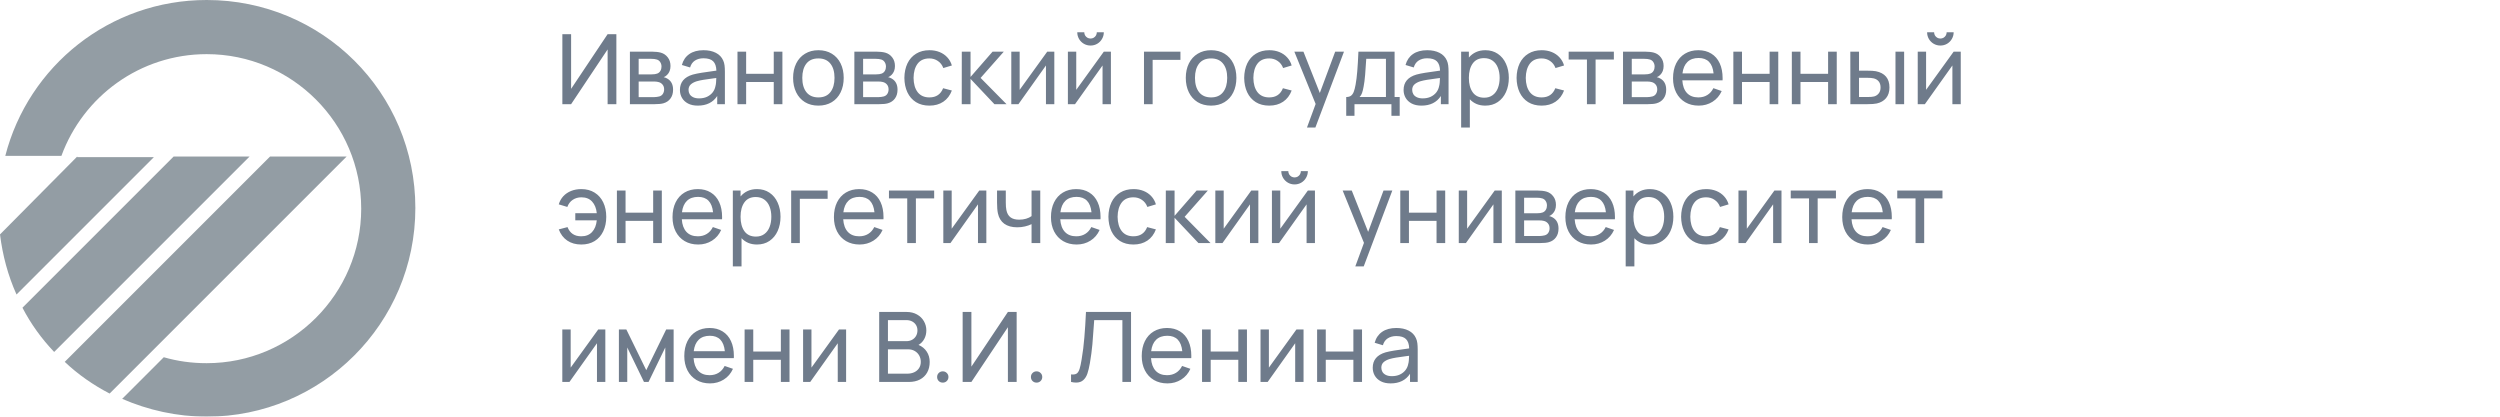 <?xml version="1.0" encoding="UTF-8"?> <svg xmlns="http://www.w3.org/2000/svg" width="360" height="60" viewBox="0 0 360 60" fill="none"> <g opacity="0.5" clip-path="url(#clip0_736_1754)"> <path d="M29.763 0C15.786 0 4.09 9.509 0.762 22.441H8.844C11.982 13.883 20.16 7.797 29.763 7.797C42.029 7.797 52.014 17.781 52.014 30.047C52.014 42.314 42.029 52.298 29.763 52.298C27.576 52.298 25.579 52.013 23.583 51.442L17.592 57.433C21.3 59.049 25.484 60 29.763 60C46.309 60 59.811 46.593 59.811 29.953C59.811 13.312 46.404 0 29.763 0Z" fill="#283B49"></path> <path d="M38.892 22.536L9.32 52.108C11.222 53.914 13.409 55.436 15.786 56.672L49.922 22.536H38.892Z" fill="#283B49"></path> <path d="M25.009 22.536L3.234 44.311C4.471 46.688 5.992 48.78 7.799 50.681L35.944 22.536H25.009Z" fill="#283B49"></path> <path d="M11.125 22.536L0 33.756C0.38 36.799 1.141 39.651 2.377 42.409L22.155 22.631H11.125V22.536Z" fill="#283B49"></path> </g> <path d="M88.757 4.92V15H87.497V7.118L82.24 15H80.98V4.92H82.24V12.795L87.497 4.92H88.757ZM90.707 15V7.44H93.927C94.133 7.44 94.345 7.452 94.564 7.475C94.784 7.498 94.98 7.533 95.152 7.58C95.568 7.697 95.904 7.925 96.16 8.266C96.422 8.602 96.552 9.015 96.552 9.505C96.552 10.042 96.387 10.471 96.055 10.793C95.911 10.938 95.75 11.045 95.572 11.115C95.731 11.143 95.897 11.206 96.069 11.304C96.639 11.621 96.923 12.158 96.923 12.914C96.923 13.423 96.8 13.845 96.552 14.181C96.31 14.517 95.969 14.748 95.53 14.874C95.241 14.958 94.828 15 94.291 15H90.707ZM93.843 10.709C94.179 10.709 94.443 10.672 94.634 10.597C94.835 10.522 94.989 10.394 95.096 10.212C95.204 10.03 95.257 9.825 95.257 9.596C95.257 9.353 95.199 9.141 95.082 8.959C94.97 8.772 94.807 8.644 94.592 8.574C94.387 8.504 94.102 8.469 93.738 8.469H91.967V10.709H93.843ZM94.221 13.985C94.324 13.985 94.443 13.976 94.578 13.957C94.718 13.938 94.84 13.915 94.942 13.887C95.171 13.822 95.344 13.696 95.46 13.509C95.577 13.322 95.635 13.11 95.635 12.872C95.635 12.583 95.554 12.345 95.39 12.158C95.227 11.967 95.008 11.845 94.732 11.794C94.597 11.757 94.389 11.738 94.109 11.738H91.967V13.985H94.221ZM104.14 8.707C104.238 8.922 104.303 9.16 104.336 9.421C104.368 9.678 104.385 9.979 104.385 10.324V15H103.279V13.824C102.677 14.748 101.743 15.21 100.479 15.21C99.933 15.21 99.466 15.11 99.079 14.909C98.691 14.704 98.4 14.431 98.204 14.09C98.008 13.749 97.91 13.371 97.91 12.956C97.91 11.841 98.528 11.101 99.765 10.737C100.129 10.639 100.546 10.553 101.018 10.478C101.489 10.403 102.054 10.322 102.712 10.233L103.16 10.17C103.141 9.559 102.987 9.111 102.698 8.826C102.408 8.537 101.942 8.392 101.298 8.392C100.822 8.392 100.413 8.502 100.073 8.721C99.737 8.936 99.503 9.267 99.373 9.715L98.19 9.358C98.372 8.681 98.726 8.159 99.254 7.79C99.786 7.417 100.472 7.23 101.312 7.23C102.007 7.23 102.597 7.356 103.083 7.608C103.573 7.855 103.925 8.222 104.14 8.707ZM100.668 14.167C101.102 14.167 101.484 14.09 101.816 13.936C102.147 13.777 102.415 13.567 102.621 13.306C102.826 13.04 102.959 12.746 103.02 12.424C103.066 12.265 103.097 12.088 103.111 11.892C103.129 11.696 103.141 11.477 103.146 11.234L102.803 11.276C102.145 11.365 101.638 11.437 101.284 11.493C100.934 11.549 100.614 11.619 100.325 11.703C99.965 11.815 99.678 11.969 99.464 12.165C99.254 12.361 99.149 12.622 99.149 12.949C99.149 13.168 99.202 13.371 99.31 13.558C99.417 13.74 99.585 13.887 99.814 13.999C100.042 14.111 100.327 14.167 100.668 14.167ZM107.444 15H106.198V7.44H107.444V10.625H111.42V7.44H112.666V15H111.42V11.808H107.444V15ZM117.846 15.21C117.104 15.21 116.458 15.042 115.907 14.706C115.361 14.365 114.941 13.894 114.647 13.292C114.353 12.685 114.206 11.992 114.206 11.213C114.206 10.429 114.356 9.736 114.654 9.134C114.953 8.532 115.378 8.065 115.928 7.734C116.479 7.398 117.118 7.23 117.846 7.23C118.588 7.23 119.235 7.398 119.785 7.734C120.336 8.07 120.758 8.539 121.052 9.141C121.346 9.743 121.493 10.434 121.493 11.213C121.493 12.002 121.344 12.699 121.045 13.306C120.751 13.908 120.329 14.377 119.778 14.713C119.228 15.044 118.584 15.21 117.846 15.21ZM117.846 14.027C118.607 14.027 119.183 13.775 119.575 13.271C119.972 12.762 120.17 12.076 120.17 11.213C120.17 10.34 119.972 9.657 119.575 9.162C119.179 8.663 118.602 8.413 117.846 8.413C117.081 8.413 116.502 8.665 116.11 9.169C115.723 9.673 115.529 10.354 115.529 11.213C115.529 12.086 115.728 12.774 116.124 13.278C116.526 13.777 117.1 14.027 117.846 14.027ZM123.028 15V7.44H126.248C126.453 7.44 126.665 7.452 126.885 7.475C127.104 7.498 127.3 7.533 127.473 7.58C127.888 7.697 128.224 7.925 128.481 8.266C128.742 8.602 128.873 9.015 128.873 9.505C128.873 10.042 128.707 10.471 128.376 10.793C128.231 10.938 128.07 11.045 127.893 11.115C128.051 11.143 128.217 11.206 128.39 11.304C128.959 11.621 129.244 12.158 129.244 12.914C129.244 13.423 129.12 13.845 128.873 14.181C128.63 14.517 128.289 14.748 127.851 14.874C127.561 14.958 127.148 15 126.612 15H123.028ZM126.164 10.709C126.5 10.709 126.763 10.672 126.955 10.597C127.155 10.522 127.309 10.394 127.417 10.212C127.524 10.03 127.578 9.825 127.578 9.596C127.578 9.353 127.519 9.141 127.403 8.959C127.291 8.772 127.127 8.644 126.913 8.574C126.707 8.504 126.423 8.469 126.059 8.469H124.288V10.709H126.164ZM126.542 13.985C126.644 13.985 126.763 13.976 126.899 13.957C127.039 13.938 127.16 13.915 127.263 13.887C127.491 13.822 127.664 13.696 127.781 13.509C127.897 13.322 127.956 13.11 127.956 12.872C127.956 12.583 127.874 12.345 127.711 12.158C127.547 11.967 127.328 11.845 127.053 11.794C126.917 11.757 126.71 11.738 126.43 11.738H124.288V13.985H126.542ZM133.835 15.21C133.084 15.21 132.437 15.042 131.896 14.706C131.359 14.365 130.949 13.894 130.664 13.292C130.384 12.69 130.239 11.999 130.23 11.22C130.239 10.431 130.386 9.736 130.671 9.134C130.96 8.532 131.376 8.065 131.917 7.734C132.458 7.398 133.102 7.23 133.849 7.23C134.376 7.23 134.859 7.319 135.298 7.496C135.737 7.673 136.108 7.928 136.411 8.259C136.719 8.59 136.938 8.98 137.069 9.428L135.837 9.799C135.678 9.365 135.419 9.027 135.06 8.784C134.705 8.537 134.297 8.413 133.835 8.413C133.084 8.413 132.517 8.667 132.134 9.176C131.756 9.685 131.562 10.366 131.553 11.22C131.562 12.088 131.761 12.774 132.148 13.278C132.54 13.777 133.102 14.027 133.835 14.027C134.801 14.027 135.459 13.586 135.809 12.704L137.069 13.033C136.803 13.738 136.392 14.277 135.837 14.65C135.282 15.023 134.614 15.21 133.835 15.21ZM139.758 15H138.491L138.498 7.44H139.758V11.08L142.929 7.44H144.546L141.207 11.22L144.938 15H143.195L139.758 11.36V15ZM150.8 7.44H151.822V15H150.618V9.428L146.656 15H145.627V7.44H146.831V12.935L150.8 7.44ZM157.038 6.558C156.692 6.558 156.373 6.474 156.079 6.306C155.785 6.133 155.551 5.9 155.379 5.606C155.211 5.312 155.127 4.992 155.127 4.647H156.135C156.135 4.81 156.174 4.962 156.254 5.102C156.338 5.237 156.447 5.347 156.583 5.431C156.723 5.51 156.874 5.55 157.038 5.55C157.201 5.55 157.353 5.51 157.493 5.431C157.633 5.347 157.742 5.237 157.822 5.102C157.901 4.962 157.941 4.81 157.941 4.647H158.949C158.949 4.992 158.862 5.312 158.69 5.606C158.522 5.9 158.291 6.133 157.997 6.306C157.703 6.474 157.383 6.558 157.038 6.558ZM158.949 7.44H159.971V15H158.767V9.428L154.805 15H153.776V7.44H154.98V12.935L158.949 7.44ZM165.98 15H164.734V7.44H169.984V8.623H165.98V15ZM174.393 15.21C173.651 15.21 173.005 15.042 172.454 14.706C171.908 14.365 171.488 13.894 171.194 13.292C170.9 12.685 170.753 11.992 170.753 11.213C170.753 10.429 170.903 9.736 171.201 9.134C171.5 8.532 171.925 8.065 172.475 7.734C173.026 7.398 173.665 7.23 174.393 7.23C175.135 7.23 175.782 7.398 176.332 7.734C176.883 8.07 177.305 8.539 177.599 9.141C177.893 9.743 178.04 10.434 178.04 11.213C178.04 12.002 177.891 12.699 177.592 13.306C177.298 13.908 176.876 14.377 176.325 14.713C175.775 15.044 175.131 15.21 174.393 15.21ZM174.393 14.027C175.154 14.027 175.73 13.775 176.122 13.271C176.519 12.762 176.717 12.076 176.717 11.213C176.717 10.34 176.519 9.657 176.122 9.162C175.726 8.663 175.149 8.413 174.393 8.413C173.628 8.413 173.049 8.665 172.657 9.169C172.27 9.673 172.076 10.354 172.076 11.213C172.076 12.086 172.275 12.774 172.671 13.278C173.073 13.777 173.647 14.027 174.393 14.027ZM182.767 15.21C182.015 15.21 181.369 15.042 180.828 14.706C180.291 14.365 179.88 13.894 179.596 13.292C179.316 12.69 179.171 11.999 179.162 11.22C179.171 10.431 179.318 9.736 179.603 9.134C179.892 8.532 180.307 8.065 180.849 7.734C181.39 7.398 182.034 7.23 182.781 7.23C183.308 7.23 183.791 7.319 184.23 7.496C184.668 7.673 185.039 7.928 185.343 8.259C185.651 8.59 185.87 8.98 186.001 9.428L184.769 9.799C184.61 9.365 184.351 9.027 183.992 8.784C183.637 8.537 183.229 8.413 182.767 8.413C182.015 8.413 181.448 8.667 181.066 9.176C180.688 9.685 180.494 10.366 180.485 11.22C180.494 12.088 180.692 12.774 181.08 13.278C181.472 13.777 182.034 14.027 182.767 14.027C183.733 14.027 184.391 13.586 184.741 12.704L186.001 13.033C185.735 13.738 185.324 14.277 184.769 14.65C184.213 15.023 183.546 15.21 182.767 15.21ZM190.054 13.39L192.266 7.44H193.533L189.417 18.36H188.206L189.452 14.972L186.386 7.44H187.695L190.054 13.39ZM193.856 13.971C194.136 13.971 194.36 13.913 194.528 13.796C194.696 13.675 194.831 13.488 194.934 13.236C195.036 12.979 195.127 12.627 195.207 12.179C195.309 11.614 195.389 10.977 195.445 10.268C195.505 9.559 195.561 8.616 195.613 7.44H200.821V13.971H201.556V16.68H200.366V15H195.046V16.68H193.856V13.971ZM199.575 13.971V8.469H196.74C196.693 9.328 196.639 10.098 196.579 10.779C196.523 11.46 196.45 12.023 196.362 12.466C196.292 12.858 196.215 13.168 196.131 13.397C196.051 13.626 195.932 13.817 195.774 13.971H199.575ZM208.347 8.707C208.445 8.922 208.51 9.16 208.543 9.421C208.575 9.678 208.592 9.979 208.592 10.324V15H207.486V13.824C206.884 14.748 205.95 15.21 204.686 15.21C204.14 15.21 203.673 15.11 203.286 14.909C202.898 14.704 202.607 14.431 202.411 14.09C202.215 13.749 202.117 13.371 202.117 12.956C202.117 11.841 202.735 11.101 203.972 10.737C204.336 10.639 204.753 10.553 205.225 10.478C205.696 10.403 206.261 10.322 206.919 10.233L207.367 10.17C207.348 9.559 207.194 9.111 206.905 8.826C206.615 8.537 206.149 8.392 205.505 8.392C205.029 8.392 204.62 8.502 204.28 8.721C203.944 8.936 203.71 9.267 203.58 9.715L202.397 9.358C202.579 8.681 202.933 8.159 203.461 7.79C203.993 7.417 204.679 7.23 205.519 7.23C206.214 7.23 206.804 7.356 207.29 7.608C207.78 7.855 208.132 8.222 208.347 8.707ZM204.875 14.167C205.309 14.167 205.691 14.09 206.023 13.936C206.354 13.777 206.622 13.567 206.828 13.306C207.033 13.04 207.166 12.746 207.227 12.424C207.273 12.265 207.304 12.088 207.318 11.892C207.336 11.696 207.348 11.477 207.353 11.234L207.01 11.276C206.352 11.365 205.845 11.437 205.491 11.493C205.141 11.549 204.821 11.619 204.532 11.703C204.172 11.815 203.885 11.969 203.671 12.165C203.461 12.361 203.356 12.622 203.356 12.949C203.356 13.168 203.409 13.371 203.517 13.558C203.624 13.74 203.792 13.887 204.021 13.999C204.249 14.111 204.534 14.167 204.875 14.167ZM213.891 7.23C214.577 7.23 215.174 7.403 215.683 7.748C216.196 8.093 216.588 8.569 216.859 9.176C217.134 9.778 217.272 10.457 217.272 11.213C217.272 11.974 217.134 12.657 216.859 13.264C216.588 13.866 216.196 14.342 215.683 14.692C215.174 15.037 214.574 15.21 213.884 15.21C213.422 15.21 213.004 15.133 212.631 14.979C212.257 14.82 211.933 14.594 211.658 14.3V18.36H210.405V7.44H211.518V8.287C211.802 7.946 212.143 7.685 212.54 7.503C212.936 7.321 213.387 7.23 213.891 7.23ZM213.73 14.069C214.21 14.069 214.616 13.945 214.948 13.698C215.284 13.451 215.533 13.112 215.697 12.683C215.865 12.254 215.949 11.764 215.949 11.213C215.949 10.667 215.865 10.182 215.697 9.757C215.533 9.328 215.281 8.989 214.941 8.742C214.605 8.495 214.189 8.371 213.695 8.371C212.981 8.371 212.439 8.628 212.071 9.141C211.702 9.654 211.518 10.345 211.518 11.213C211.518 12.081 211.702 12.774 212.071 13.292C212.444 13.81 212.997 14.069 213.73 14.069ZM221.991 15.21C221.24 15.21 220.594 15.042 220.052 14.706C219.516 14.365 219.105 13.894 218.82 13.292C218.54 12.69 218.396 11.999 218.386 11.22C218.396 10.431 218.543 9.736 218.827 9.134C219.117 8.532 219.532 8.065 220.073 7.734C220.615 7.398 221.259 7.23 222.005 7.23C222.533 7.23 223.016 7.319 223.454 7.496C223.893 7.673 224.264 7.928 224.567 8.259C224.875 8.59 225.095 8.98 225.225 9.428L223.993 9.799C223.835 9.365 223.576 9.027 223.216 8.784C222.862 8.537 222.453 8.413 221.991 8.413C221.24 8.413 220.673 8.667 220.29 9.176C219.912 9.685 219.719 10.366 219.709 11.22C219.719 12.088 219.917 12.774 220.304 13.278C220.696 13.777 221.259 14.027 221.991 14.027C222.957 14.027 223.615 13.586 223.965 12.704L225.225 13.033C224.959 13.738 224.549 14.277 223.993 14.65C223.438 15.023 222.771 15.21 221.991 15.21ZM229.765 15H228.519V8.574H225.887V7.44H232.397V8.574H229.765V15ZM233.715 15V7.44H236.935C237.141 7.44 237.353 7.452 237.572 7.475C237.792 7.498 237.988 7.533 238.16 7.58C238.576 7.697 238.912 7.925 239.168 8.266C239.43 8.602 239.56 9.015 239.56 9.505C239.56 10.042 239.395 10.471 239.063 10.793C238.919 10.938 238.758 11.045 238.58 11.115C238.739 11.143 238.905 11.206 239.077 11.304C239.647 11.621 239.931 12.158 239.931 12.914C239.931 13.423 239.808 13.845 239.56 14.181C239.318 14.517 238.977 14.748 238.538 14.874C238.249 14.958 237.836 15 237.299 15H233.715ZM236.851 10.709C237.187 10.709 237.451 10.672 237.642 10.597C237.843 10.522 237.997 10.394 238.104 10.212C238.212 10.03 238.265 9.825 238.265 9.596C238.265 9.353 238.207 9.141 238.09 8.959C237.978 8.772 237.815 8.644 237.6 8.574C237.395 8.504 237.11 8.469 236.746 8.469H234.975V10.709H236.851ZM237.229 13.985C237.332 13.985 237.451 13.976 237.586 13.957C237.726 13.938 237.848 13.915 237.95 13.887C238.179 13.822 238.352 13.696 238.468 13.509C238.585 13.322 238.643 13.11 238.643 12.872C238.643 12.583 238.562 12.345 238.398 12.158C238.235 11.967 238.016 11.845 237.74 11.794C237.605 11.757 237.397 11.738 237.117 11.738H234.975V13.985H237.229ZM242.254 11.57C242.306 12.359 242.527 12.965 242.919 13.39C243.316 13.815 243.862 14.027 244.557 14.027C245.052 14.027 245.484 13.913 245.852 13.684C246.226 13.455 246.517 13.126 246.727 12.697L247.924 13.11C247.63 13.773 247.189 14.288 246.601 14.657C246.013 15.026 245.351 15.21 244.613 15.21C243.876 15.21 243.227 15.047 242.667 14.72C242.112 14.393 241.68 13.931 241.372 13.334C241.069 12.737 240.917 12.048 240.917 11.269C240.917 10.452 241.067 9.741 241.365 9.134C241.669 8.523 242.093 8.054 242.639 7.727C243.19 7.396 243.829 7.23 244.557 7.23C245.281 7.23 245.904 7.393 246.426 7.72C246.954 8.042 247.357 8.506 247.637 9.113C247.917 9.715 248.057 10.431 248.057 11.262C248.057 11.397 248.055 11.5 248.05 11.57H242.254ZM244.599 8.35C243.923 8.35 243.388 8.539 242.996 8.917C242.604 9.295 242.364 9.846 242.275 10.569H246.755C246.601 9.09 245.883 8.35 244.599 8.35ZM250.848 15H249.602V7.44H250.848V10.625H254.824V7.44H256.07V15H254.824V11.808H250.848V15ZM259.27 15H258.024V7.44H259.27V10.625H263.246V7.44H264.492V15H263.246V11.808H259.27V15ZM266.453 15L266.446 7.44H267.699V10.177H268.854C269.418 10.177 269.841 10.203 270.121 10.254C271.427 10.52 272.081 11.299 272.081 12.592C272.081 13.227 271.917 13.74 271.591 14.132C271.264 14.519 270.816 14.776 270.247 14.902C269.953 14.967 269.512 15 268.924 15H266.453ZM274.195 15H272.949V7.44H274.195V15ZM268.945 13.971C269.36 13.971 269.67 13.943 269.876 13.887C270.142 13.812 270.361 13.668 270.534 13.453C270.711 13.238 270.8 12.951 270.8 12.592C270.8 12.223 270.709 11.932 270.527 11.717C270.349 11.498 270.107 11.353 269.799 11.283C269.575 11.232 269.29 11.206 268.945 11.206H267.699V13.971H268.945ZM279.415 6.558C279.069 6.558 278.75 6.474 278.456 6.306C278.162 6.133 277.928 5.9 277.756 5.606C277.588 5.312 277.504 4.992 277.504 4.647H278.512C278.512 4.81 278.551 4.962 278.631 5.102C278.715 5.237 278.824 5.347 278.96 5.431C279.1 5.51 279.251 5.55 279.415 5.55C279.578 5.55 279.73 5.51 279.87 5.431C280.01 5.347 280.119 5.237 280.199 5.102C280.278 4.962 280.318 4.81 280.318 4.647H281.326C281.326 4.992 281.239 5.312 281.067 5.606C280.899 5.9 280.668 6.133 280.374 6.306C280.08 6.474 279.76 6.558 279.415 6.558ZM281.326 7.44H282.348V15H281.144V9.428L277.182 15H276.153V7.44H277.357V12.935L281.326 7.44ZM83.703 35.21C82.919 35.21 82.249 35.023 81.694 34.65C81.139 34.277 80.728 33.738 80.462 33.033L81.722 32.704C82.072 33.586 82.73 34.027 83.696 34.027C84.354 34.027 84.872 33.824 85.25 33.418C85.633 33.012 85.861 32.45 85.936 31.731H82.842V30.702H85.936C85.866 30.002 85.644 29.447 85.271 29.036C84.898 28.621 84.382 28.413 83.724 28.413C83.248 28.413 82.83 28.534 82.471 28.777C82.116 29.015 81.857 29.356 81.694 29.799L80.462 29.428C80.593 28.98 80.81 28.59 81.113 28.259C81.421 27.928 81.797 27.673 82.24 27.496C82.683 27.319 83.173 27.23 83.71 27.23C84.443 27.23 85.08 27.398 85.621 27.734C86.162 28.07 86.578 28.539 86.867 29.141C87.156 29.743 87.301 30.438 87.301 31.227C87.301 32.011 87.156 32.704 86.867 33.306C86.582 33.908 86.169 34.377 85.628 34.713C85.087 35.044 84.445 35.21 83.703 35.21ZM90.08 35H88.834V27.44H90.08V30.625H94.056V27.44H95.302V35H94.056V31.808H90.08V35ZM98.18 31.57C98.231 32.359 98.453 32.965 98.845 33.39C99.242 33.815 99.788 34.027 100.483 34.027C100.978 34.027 101.41 33.913 101.778 33.684C102.152 33.455 102.443 33.126 102.653 32.697L103.85 33.11C103.556 33.773 103.115 34.288 102.527 34.657C101.939 35.026 101.277 35.21 100.539 35.21C99.802 35.21 99.153 35.047 98.593 34.72C98.038 34.393 97.606 33.931 97.298 33.334C96.995 32.737 96.843 32.048 96.843 31.269C96.843 30.452 96.993 29.741 97.291 29.134C97.594 28.523 98.019 28.054 98.565 27.727C99.116 27.396 99.755 27.23 100.483 27.23C101.207 27.23 101.83 27.393 102.352 27.72C102.88 28.042 103.283 28.506 103.563 29.113C103.843 29.715 103.983 30.431 103.983 31.262C103.983 31.397 103.981 31.5 103.976 31.57H98.18ZM100.525 28.35C99.849 28.35 99.314 28.539 98.922 28.917C98.53 29.295 98.29 29.846 98.201 30.569H102.681C102.527 29.09 101.809 28.35 100.525 28.35ZM109.014 27.23C109.7 27.23 110.297 27.403 110.806 27.748C111.319 28.093 111.711 28.569 111.982 29.176C112.257 29.778 112.395 30.457 112.395 31.213C112.395 31.974 112.257 32.657 111.982 33.264C111.711 33.866 111.319 34.342 110.806 34.692C110.297 35.037 109.697 35.21 109.007 35.21C108.545 35.21 108.127 35.133 107.754 34.979C107.38 34.82 107.056 34.594 106.781 34.3V38.36H105.528V27.44H106.641V28.287C106.925 27.946 107.266 27.685 107.663 27.503C108.059 27.321 108.51 27.23 109.014 27.23ZM108.853 34.069C109.333 34.069 109.739 33.945 110.071 33.698C110.407 33.451 110.656 33.112 110.82 32.683C110.988 32.254 111.072 31.764 111.072 31.213C111.072 30.667 110.988 30.182 110.82 29.757C110.656 29.328 110.404 28.989 110.064 28.742C109.728 28.495 109.312 28.371 108.818 28.371C108.104 28.371 107.562 28.628 107.194 29.141C106.825 29.654 106.641 30.345 106.641 31.213C106.641 32.081 106.825 32.774 107.194 33.292C107.567 33.81 108.12 34.069 108.853 34.069ZM115.175 35H113.929V27.44H119.179V28.623H115.175V35ZM121.422 31.57C121.474 32.359 121.695 32.965 122.087 33.39C122.484 33.815 123.03 34.027 123.725 34.027C124.22 34.027 124.652 33.913 125.02 33.684C125.394 33.455 125.685 33.126 125.895 32.697L127.092 33.11C126.798 33.773 126.357 34.288 125.769 34.657C125.181 35.026 124.519 35.21 123.781 35.21C123.044 35.21 122.395 35.047 121.835 34.72C121.28 34.393 120.848 33.931 120.54 33.334C120.237 32.737 120.085 32.048 120.085 31.269C120.085 30.452 120.235 29.741 120.533 29.134C120.837 28.523 121.261 28.054 121.807 27.727C122.358 27.396 122.997 27.23 123.725 27.23C124.449 27.23 125.072 27.393 125.594 27.72C126.122 28.042 126.525 28.506 126.805 29.113C127.085 29.715 127.225 30.431 127.225 31.262C127.225 31.397 127.223 31.5 127.218 31.57H121.422ZM123.767 28.35C123.091 28.35 122.556 28.539 122.164 28.917C121.772 29.295 121.532 29.846 121.443 30.569H125.923C125.769 29.09 125.051 28.35 123.767 28.35ZM131.888 35H130.642V28.574H128.01V27.44H134.52V28.574H131.888V35ZM141.011 27.44H142.033V35H140.829V29.428L136.867 35H135.838V27.44H137.042V32.935L141.011 27.44ZM148.544 32.277C148.273 32.412 147.958 32.522 147.599 32.606C147.244 32.69 146.873 32.732 146.486 32.732C145.716 32.732 145.093 32.562 144.617 32.221C144.145 31.876 143.84 31.376 143.7 30.723C143.616 30.336 143.574 29.815 143.574 29.162V27.44H144.834V29.162C144.834 29.61 144.862 29.969 144.918 30.24C145.011 30.711 145.207 31.061 145.506 31.29C145.804 31.519 146.222 31.633 146.759 31.633C147.109 31.633 147.438 31.589 147.746 31.5C148.058 31.407 148.324 31.281 148.544 31.122V27.44H149.797V35H148.544V32.277ZM152.676 31.57C152.728 32.359 152.949 32.965 153.341 33.39C153.738 33.815 154.284 34.027 154.979 34.027C155.474 34.027 155.906 33.913 156.274 33.684C156.648 33.455 156.939 33.126 157.149 32.697L158.346 33.11C158.052 33.773 157.611 34.288 157.023 34.657C156.435 35.026 155.773 35.21 155.035 35.21C154.298 35.21 153.649 35.047 153.089 34.72C152.534 34.393 152.102 33.931 151.794 33.334C151.491 32.737 151.339 32.048 151.339 31.269C151.339 30.452 151.489 29.741 151.787 29.134C152.091 28.523 152.515 28.054 153.061 27.727C153.612 27.396 154.251 27.23 154.979 27.23C155.703 27.23 156.326 27.393 156.848 27.72C157.376 28.042 157.779 28.506 158.059 29.113C158.339 29.715 158.479 30.431 158.479 31.262C158.479 31.397 158.477 31.5 158.472 31.57H152.676ZM155.021 28.35C154.345 28.35 153.81 28.539 153.418 28.917C153.026 29.295 152.786 29.846 152.697 30.569H157.177C157.023 29.09 156.305 28.35 155.021 28.35ZM163.216 35.21C162.464 35.21 161.818 35.042 161.277 34.706C160.74 34.365 160.329 33.894 160.045 33.292C159.765 32.69 159.62 31.999 159.611 31.22C159.62 30.431 159.767 29.736 160.052 29.134C160.341 28.532 160.756 28.065 161.298 27.734C161.839 27.398 162.483 27.23 163.23 27.23C163.757 27.23 164.24 27.319 164.679 27.496C165.117 27.673 165.488 27.928 165.792 28.259C166.1 28.59 166.319 28.98 166.45 29.428L165.218 29.799C165.059 29.365 164.8 29.027 164.441 28.784C164.086 28.537 163.678 28.413 163.216 28.413C162.464 28.413 161.897 28.667 161.515 29.176C161.137 29.685 160.943 30.366 160.934 31.22C160.943 32.088 161.141 32.774 161.529 33.278C161.921 33.777 162.483 34.027 163.216 34.027C164.182 34.027 164.84 33.586 165.19 32.704L166.45 33.033C166.184 33.738 165.773 34.277 165.218 34.65C164.662 35.023 163.995 35.21 163.216 35.21ZM169.138 35H167.871L167.878 27.44H169.138V31.08L172.309 27.44H173.926L170.587 31.22L174.318 35H172.575L169.138 31.36V35ZM180.181 27.44H181.203V35H179.999V29.428L176.037 35H175.008V27.44H176.212V32.935L180.181 27.44ZM186.419 26.558C186.073 26.558 185.754 26.474 185.46 26.306C185.166 26.133 184.932 25.9 184.76 25.606C184.592 25.312 184.508 24.992 184.508 24.647H185.516C185.516 24.81 185.555 24.962 185.635 25.102C185.719 25.237 185.828 25.347 185.964 25.431C186.104 25.51 186.255 25.55 186.419 25.55C186.582 25.55 186.734 25.51 186.874 25.431C187.014 25.347 187.123 25.237 187.203 25.102C187.282 24.962 187.322 24.81 187.322 24.647H188.33C188.33 24.992 188.243 25.312 188.071 25.606C187.903 25.9 187.672 26.133 187.378 26.306C187.084 26.474 186.764 26.558 186.419 26.558ZM188.33 27.44H189.352V35H188.148V29.428L184.186 35H183.157V27.44H184.361V32.935L188.33 27.44ZM197.013 33.39L199.225 27.44H200.492L196.376 38.36H195.165L196.411 34.972L193.345 27.44H194.654L197.013 33.39ZM202.887 35H201.641V27.44H202.887V30.625H206.863V27.44H208.109V35H206.863V31.808H202.887V35ZM215.236 27.44H216.258V35H215.054V29.428L211.092 35H210.063V27.44H211.267V32.935L215.236 27.44ZM218.211 35V27.44H221.431C221.637 27.44 221.849 27.452 222.068 27.475C222.288 27.498 222.484 27.533 222.656 27.58C223.072 27.697 223.408 27.925 223.664 28.266C223.926 28.602 224.056 29.015 224.056 29.505C224.056 30.042 223.891 30.471 223.559 30.793C223.415 30.938 223.254 31.045 223.076 31.115C223.235 31.143 223.401 31.206 223.573 31.304C224.143 31.621 224.427 32.158 224.427 32.914C224.427 33.423 224.304 33.845 224.056 34.181C223.814 34.517 223.473 34.748 223.034 34.874C222.745 34.958 222.332 35 221.795 35H218.211ZM221.347 30.709C221.683 30.709 221.947 30.672 222.138 30.597C222.339 30.522 222.493 30.394 222.6 30.212C222.708 30.03 222.761 29.825 222.761 29.596C222.761 29.353 222.703 29.141 222.586 28.959C222.474 28.772 222.311 28.644 222.096 28.574C221.891 28.504 221.606 28.469 221.242 28.469H219.471V30.709H221.347ZM221.725 33.985C221.828 33.985 221.947 33.976 222.082 33.957C222.222 33.938 222.344 33.915 222.446 33.887C222.675 33.822 222.848 33.696 222.964 33.509C223.081 33.322 223.139 33.11 223.139 32.872C223.139 32.583 223.058 32.345 222.894 32.158C222.731 31.967 222.512 31.845 222.236 31.794C222.101 31.757 221.893 31.738 221.613 31.738H219.471V33.985H221.725ZM226.751 31.57C226.802 32.359 227.024 32.965 227.416 33.39C227.812 33.815 228.358 34.027 229.054 34.027C229.548 34.027 229.98 33.913 230.349 33.684C230.722 33.455 231.014 33.126 231.224 32.697L232.421 33.11C232.127 33.773 231.686 34.288 231.098 34.657C230.51 35.026 229.847 35.21 229.11 35.21C228.372 35.21 227.724 35.047 227.164 34.72C226.608 34.393 226.177 33.931 225.869 33.334C225.565 32.737 225.414 32.048 225.414 31.269C225.414 30.452 225.563 29.741 225.862 29.134C226.165 28.523 226.59 28.054 227.136 27.727C227.686 27.396 228.326 27.23 229.054 27.23C229.777 27.23 230.4 27.393 230.923 27.72C231.45 28.042 231.854 28.506 232.134 29.113C232.414 29.715 232.554 30.431 232.554 31.262C232.554 31.397 232.551 31.5 232.547 31.57H226.751ZM229.096 28.35C228.419 28.35 227.885 28.539 227.493 28.917C227.101 29.295 226.86 29.846 226.772 30.569H231.252C231.098 29.09 230.379 28.35 229.096 28.35ZM237.584 27.23C238.27 27.23 238.867 27.403 239.376 27.748C239.889 28.093 240.281 28.569 240.552 29.176C240.827 29.778 240.965 30.457 240.965 31.213C240.965 31.974 240.827 32.657 240.552 33.264C240.281 33.866 239.889 34.342 239.376 34.692C238.867 35.037 238.268 35.21 237.577 35.21C237.115 35.21 236.697 35.133 236.324 34.979C235.951 34.82 235.626 34.594 235.351 34.3V38.36H234.098V27.44H235.211V28.287C235.496 27.946 235.836 27.685 236.233 27.503C236.63 27.321 237.08 27.23 237.584 27.23ZM237.423 34.069C237.904 34.069 238.31 33.945 238.641 33.698C238.977 33.451 239.227 33.112 239.39 32.683C239.558 32.254 239.642 31.764 239.642 31.213C239.642 30.667 239.558 30.182 239.39 29.757C239.227 29.328 238.975 28.989 238.634 28.742C238.298 28.495 237.883 28.371 237.388 28.371C236.674 28.371 236.133 28.628 235.764 29.141C235.395 29.654 235.211 30.345 235.211 31.213C235.211 32.081 235.395 32.774 235.764 33.292C236.137 33.81 236.69 34.069 237.423 34.069ZM245.685 35.21C244.933 35.21 244.287 35.042 243.746 34.706C243.209 34.365 242.798 33.894 242.514 33.292C242.234 32.69 242.089 31.999 242.08 31.22C242.089 30.431 242.236 29.736 242.521 29.134C242.81 28.532 243.225 28.065 243.767 27.734C244.308 27.398 244.952 27.23 245.699 27.23C246.226 27.23 246.709 27.319 247.148 27.496C247.586 27.673 247.957 27.928 248.261 28.259C248.569 28.59 248.788 28.98 248.919 29.428L247.687 29.799C247.528 29.365 247.269 29.027 246.91 28.784C246.555 28.537 246.147 28.413 245.685 28.413C244.933 28.413 244.366 28.667 243.984 29.176C243.606 29.685 243.412 30.366 243.403 31.22C243.412 32.088 243.61 32.774 243.998 33.278C244.39 33.777 244.952 34.027 245.685 34.027C246.651 34.027 247.309 33.586 247.659 32.704L248.919 33.033C248.653 33.738 248.242 34.277 247.687 34.65C247.131 35.023 246.464 35.21 245.685 35.21ZM255.513 27.44H256.535V35H255.331V29.428L251.369 35H250.34V27.44H251.544V32.935L255.513 27.44ZM261.744 35H260.498V28.574H257.866V27.44H264.376V28.574H261.744V35ZM266.618 31.57C266.669 32.359 266.891 32.965 267.283 33.39C267.679 33.815 268.225 34.027 268.921 34.027C269.415 34.027 269.847 33.913 270.216 33.684C270.589 33.455 270.881 33.126 271.091 32.697L272.288 33.11C271.994 33.773 271.553 34.288 270.965 34.657C270.377 35.026 269.714 35.21 268.977 35.21C268.239 35.21 267.591 35.047 267.031 34.72C266.475 34.393 266.044 33.931 265.736 33.334C265.432 32.737 265.281 32.048 265.281 31.269C265.281 30.452 265.43 29.741 265.729 29.134C266.032 28.523 266.457 28.054 267.003 27.727C267.553 27.396 268.193 27.23 268.921 27.23C269.644 27.23 270.267 27.393 270.79 27.72C271.317 28.042 271.721 28.506 272.001 29.113C272.281 29.715 272.421 30.431 272.421 31.262C272.421 31.397 272.418 31.5 272.414 31.57H266.618ZM268.963 28.35C268.286 28.35 267.752 28.539 267.36 28.917C266.968 29.295 266.727 29.846 266.639 30.569H271.119C270.965 29.09 270.246 28.35 268.963 28.35ZM277.083 35H275.837V28.574H273.205V27.44H279.715V28.574H277.083V35ZM86.146 47.44H87.168V55H85.964V49.428L82.002 55H80.973V47.44H82.177V52.935L86.146 47.44ZM90.325 55H89.121V47.44H90.192L93.062 53.306L95.932 47.44H97.003V55H95.799V50.037L93.391 55H92.733L90.325 50.037V55ZM99.876 51.57C99.927 52.359 100.149 52.965 100.541 53.39C100.937 53.815 101.483 54.027 102.179 54.027C102.673 54.027 103.105 53.913 103.474 53.684C103.847 53.455 104.139 53.126 104.349 52.697L105.546 53.11C105.252 53.773 104.811 54.288 104.223 54.657C103.635 55.026 102.972 55.21 102.235 55.21C101.497 55.21 100.849 55.047 100.289 54.72C99.733 54.393 99.302 53.931 98.993 53.334C98.69 52.737 98.538 52.048 98.538 51.269C98.538 50.452 98.688 49.741 98.987 49.134C99.29 48.523 99.715 48.054 100.261 47.727C100.811 47.396 101.451 47.23 102.179 47.23C102.902 47.23 103.525 47.393 104.048 47.72C104.575 48.042 104.979 48.506 105.259 49.113C105.539 49.715 105.679 50.431 105.679 51.262C105.679 51.397 105.676 51.5 105.672 51.57H99.876ZM102.221 48.35C101.544 48.35 101.01 48.539 100.618 48.917C100.226 49.295 99.985 49.846 99.897 50.569H104.377C104.223 49.09 103.504 48.35 102.221 48.35ZM108.469 55H107.223V47.44H108.469V50.625H112.445V47.44H113.691V55H112.445V51.808H108.469V55ZM120.818 47.44H121.84V55H120.636V49.428L116.674 55H115.645V47.44H116.849V52.935L120.818 47.44ZM132.266 49.666C132.775 49.881 133.169 50.203 133.449 50.632C133.734 51.061 133.876 51.556 133.876 52.116C133.876 52.699 133.755 53.208 133.512 53.642C133.269 54.076 132.922 54.412 132.469 54.65C132.021 54.883 131.491 55 130.88 55H126.603V44.92H130.53C131.113 44.92 131.62 45.041 132.049 45.284C132.483 45.527 132.814 45.851 133.043 46.257C133.276 46.663 133.393 47.102 133.393 47.573C133.393 48.03 133.293 48.443 133.092 48.812C132.896 49.176 132.621 49.461 132.266 49.666ZM127.863 46.096V49.127H130.516C130.815 49.127 131.085 49.064 131.328 48.938C131.571 48.807 131.762 48.625 131.902 48.392C132.042 48.154 132.112 47.881 132.112 47.573C132.112 47.288 132.044 47.034 131.909 46.81C131.774 46.586 131.585 46.411 131.342 46.285C131.104 46.159 130.829 46.096 130.516 46.096H127.863ZM130.642 53.81C131.015 53.81 131.349 53.742 131.643 53.607C131.942 53.467 132.175 53.269 132.343 53.012C132.511 52.755 132.595 52.454 132.595 52.109C132.595 51.773 132.518 51.467 132.364 51.192C132.21 50.917 131.995 50.7 131.72 50.541C131.445 50.382 131.132 50.303 130.782 50.303H127.863V53.81H130.642ZM135.757 55.098C135.529 55.098 135.335 55.021 135.176 54.867C135.022 54.708 134.945 54.515 134.945 54.286C134.945 54.057 135.022 53.866 135.176 53.712C135.335 53.553 135.529 53.474 135.757 53.474C135.991 53.474 136.184 53.553 136.338 53.712C136.497 53.866 136.576 54.057 136.576 54.286C136.576 54.515 136.497 54.708 136.338 54.867C136.184 55.021 135.991 55.098 135.757 55.098ZM146.398 44.92V55H145.138V47.118L139.881 55H138.621V44.92H139.881V52.795L145.138 44.92H146.398ZM149.265 55.098C149.036 55.098 148.843 55.021 148.684 54.867C148.53 54.708 148.453 54.515 148.453 54.286C148.453 54.057 148.53 53.866 148.684 53.712C148.843 53.553 149.036 53.474 149.265 53.474C149.498 53.474 149.692 53.553 149.846 53.712C150.005 53.866 150.084 54.057 150.084 54.286C150.084 54.515 150.005 54.708 149.846 54.867C149.692 55.021 149.498 55.098 149.265 55.098ZM154.231 53.915C154.353 53.924 154.437 53.929 154.483 53.929C154.749 53.929 154.955 53.868 155.099 53.747C155.249 53.621 155.37 53.409 155.463 53.11C155.561 52.807 155.659 52.352 155.757 51.745C155.93 50.732 156.061 49.675 156.149 48.574C156.243 47.468 156.32 46.25 156.38 44.92H162.869V55H161.623V46.103H157.563L157.535 46.523C157.461 47.694 157.384 48.716 157.304 49.589C157.225 50.457 157.106 51.355 156.947 52.284C156.84 52.9 156.719 53.406 156.583 53.803C156.448 54.195 156.25 54.508 155.988 54.741C155.732 54.974 155.386 55.091 154.952 55.091C154.728 55.091 154.488 55.061 154.231 55V53.915ZM165.747 51.57C165.798 52.359 166.02 52.965 166.412 53.39C166.808 53.815 167.354 54.027 168.05 54.027C168.544 54.027 168.976 53.913 169.345 53.684C169.718 53.455 170.01 53.126 170.22 52.697L171.417 53.11C171.123 53.773 170.682 54.288 170.094 54.657C169.506 55.026 168.843 55.21 168.106 55.21C167.368 55.21 166.72 55.047 166.16 54.72C165.604 54.393 165.173 53.931 164.865 53.334C164.561 52.737 164.41 52.048 164.41 51.269C164.41 50.452 164.559 49.741 164.858 49.134C165.161 48.523 165.586 48.054 166.132 47.727C166.682 47.396 167.322 47.23 168.05 47.23C168.773 47.23 169.396 47.393 169.919 47.72C170.446 48.042 170.85 48.506 171.13 49.113C171.41 49.715 171.55 50.431 171.55 51.262C171.55 51.397 171.547 51.5 171.543 51.57H165.747ZM168.092 48.35C167.415 48.35 166.881 48.539 166.489 48.917C166.097 49.295 165.856 49.846 165.768 50.569H170.248C170.094 49.09 169.375 48.35 168.092 48.35ZM174.34 55H173.094V47.44H174.34V50.625H178.316V47.44H179.562V55H178.316V51.808H174.34V55ZM186.689 47.44H187.711V55H186.507V49.428L182.545 55H181.516V47.44H182.72V52.935L186.689 47.44ZM190.91 55H189.664V47.44H190.91V50.625H194.886V47.44H196.132V55H194.886V51.808H190.91V55ZM203.903 48.707C204.001 48.922 204.067 49.16 204.099 49.421C204.132 49.678 204.148 49.979 204.148 50.324V55H203.042V53.824C202.44 54.748 201.507 55.21 200.242 55.21C199.696 55.21 199.23 55.11 198.842 54.909C198.455 54.704 198.163 54.431 197.967 54.09C197.771 53.749 197.673 53.371 197.673 52.956C197.673 51.841 198.292 51.101 199.528 50.737C199.892 50.639 200.31 50.553 200.781 50.478C201.253 50.403 201.817 50.322 202.475 50.233L202.923 50.17C202.905 49.559 202.751 49.111 202.461 48.826C202.172 48.537 201.705 48.392 201.061 48.392C200.585 48.392 200.177 48.502 199.836 48.721C199.5 48.936 199.267 49.267 199.136 49.715L197.953 49.358C198.135 48.681 198.49 48.159 199.017 47.79C199.549 47.417 200.235 47.23 201.075 47.23C201.771 47.23 202.361 47.356 202.846 47.608C203.336 47.855 203.689 48.222 203.903 48.707ZM200.431 54.167C200.865 54.167 201.248 54.09 201.579 53.936C201.911 53.777 202.179 53.567 202.384 53.306C202.59 53.04 202.723 52.746 202.783 52.424C202.83 52.265 202.86 52.088 202.874 51.892C202.893 51.696 202.905 51.477 202.909 51.234L202.566 51.276C201.908 51.365 201.402 51.437 201.047 51.493C200.697 51.549 200.378 51.619 200.088 51.703C199.729 51.815 199.442 51.969 199.227 52.165C199.017 52.361 198.912 52.622 198.912 52.949C198.912 53.168 198.966 53.371 199.073 53.558C199.181 53.74 199.349 53.887 199.577 53.999C199.806 54.111 200.091 54.167 200.431 54.167Z" fill="#6F7B8B"></path> <defs> <clipPath id="clip0_736_1754"> <rect width="60" height="60" fill="white"></rect> </clipPath> </defs> </svg> 